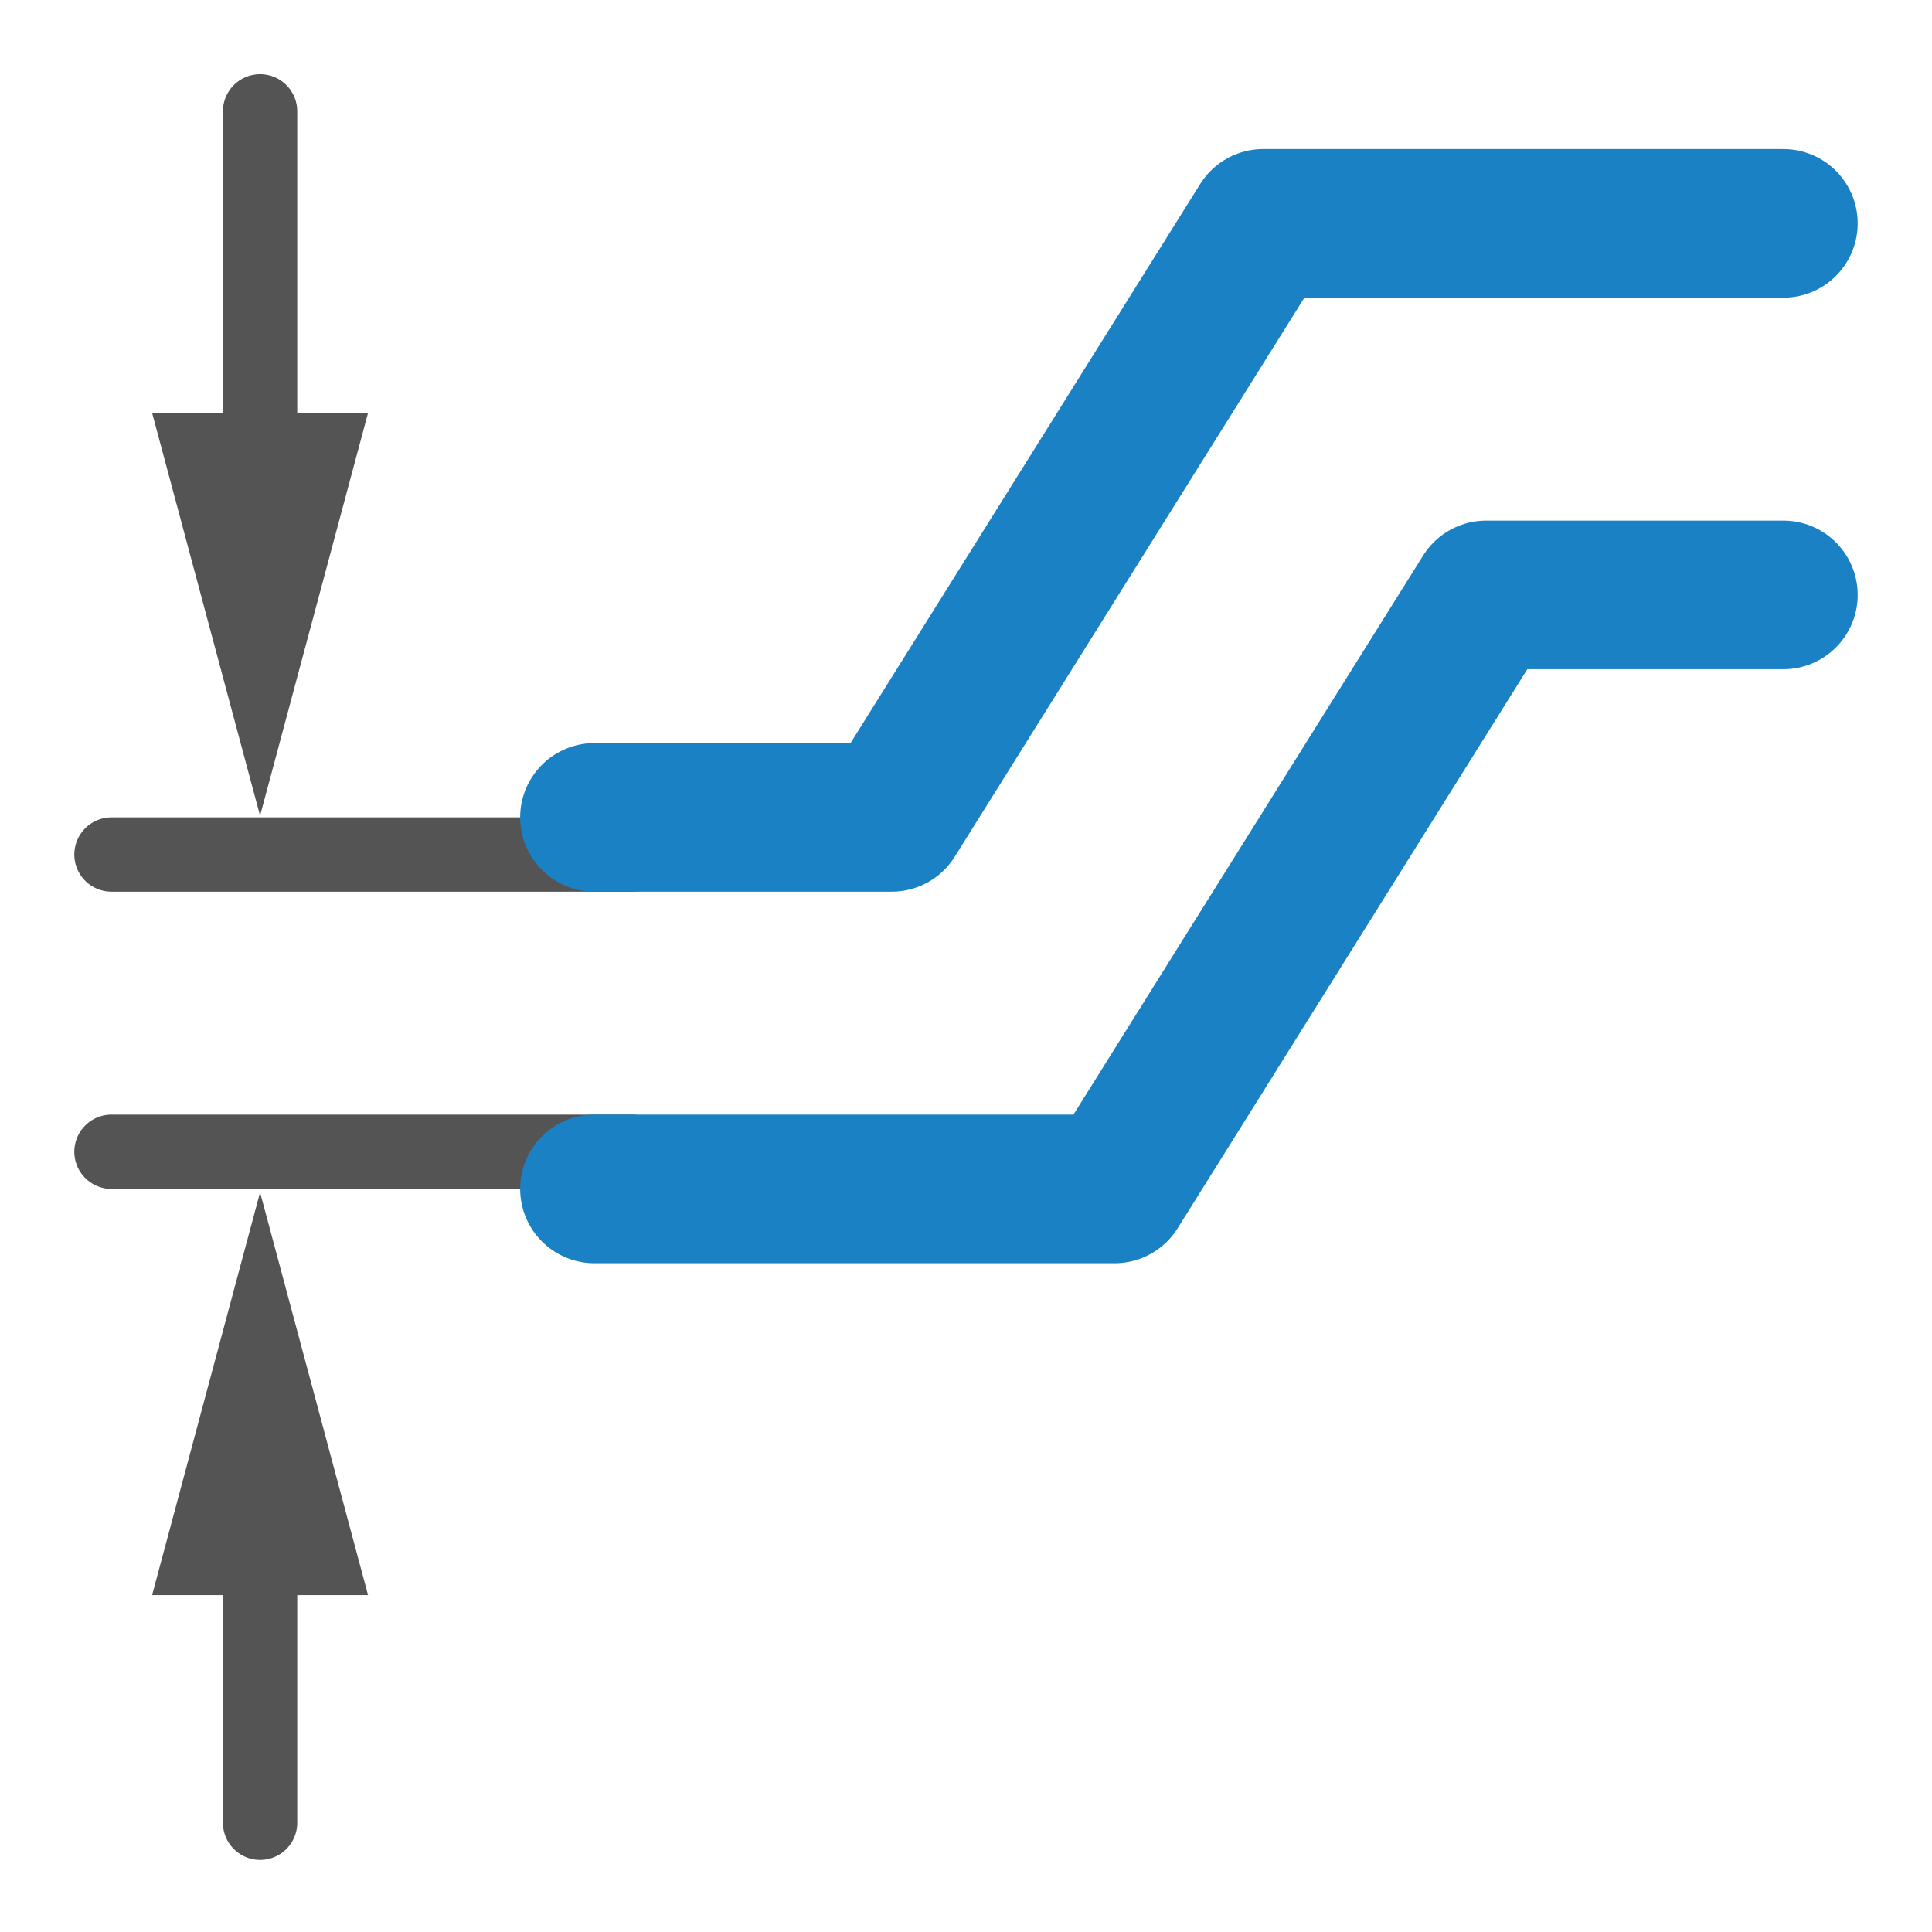 <svg id="Слой_1" data-name="Слой 1"
  xmlns:cc="http://creativecommons.org/ns#"
  xmlns:rdf="http://www.w3.org/1999/02/22-rdf-syntax-ns#"
  xmlns="http://www.w3.org/2000/svg" viewBox="0 0 26 26">
  <defs>
    <style>.cls-1,.cls-2{fill:none;stroke-linecap:round;stroke-linejoin:round;}.cls-1{stroke:#545454;}.cls-2{stroke:#1a81c4;stroke-width:2px;}.cls-3{fill:#545454;}</style>
  </defs>
  <title>ps_diff_pair_gap</title>
  <line class="cls-1" x1="8.5" y1="11.5" x2="1.5" y2="11.5"/>
  <line class="cls-1" x1="8.5" y1="15.5" x2="1.5" y2="15.5"/>
  <polyline class="cls-2" points="8 11 12 11 17 3.006 24 3.006"/>
  <polyline class="cls-2" points="8 16 15 16 20 8.006 24 8.006"/>
  <line class="cls-1" x1="3.5" y1="6.548" x2="3.5" y2="1.498"/>
  <polygon class="cls-3" points="4.953 5.557 3.5 10.978 2.047 5.557 4.953 5.557"/>
  <line class="cls-1" x1="3.5" y1="20.475" x2="3.5" y2="24.53"/>
  <polygon class="cls-3" points="2.047 21.466 3.5 16.046 4.953 21.466 2.047 21.466"/>
</svg>